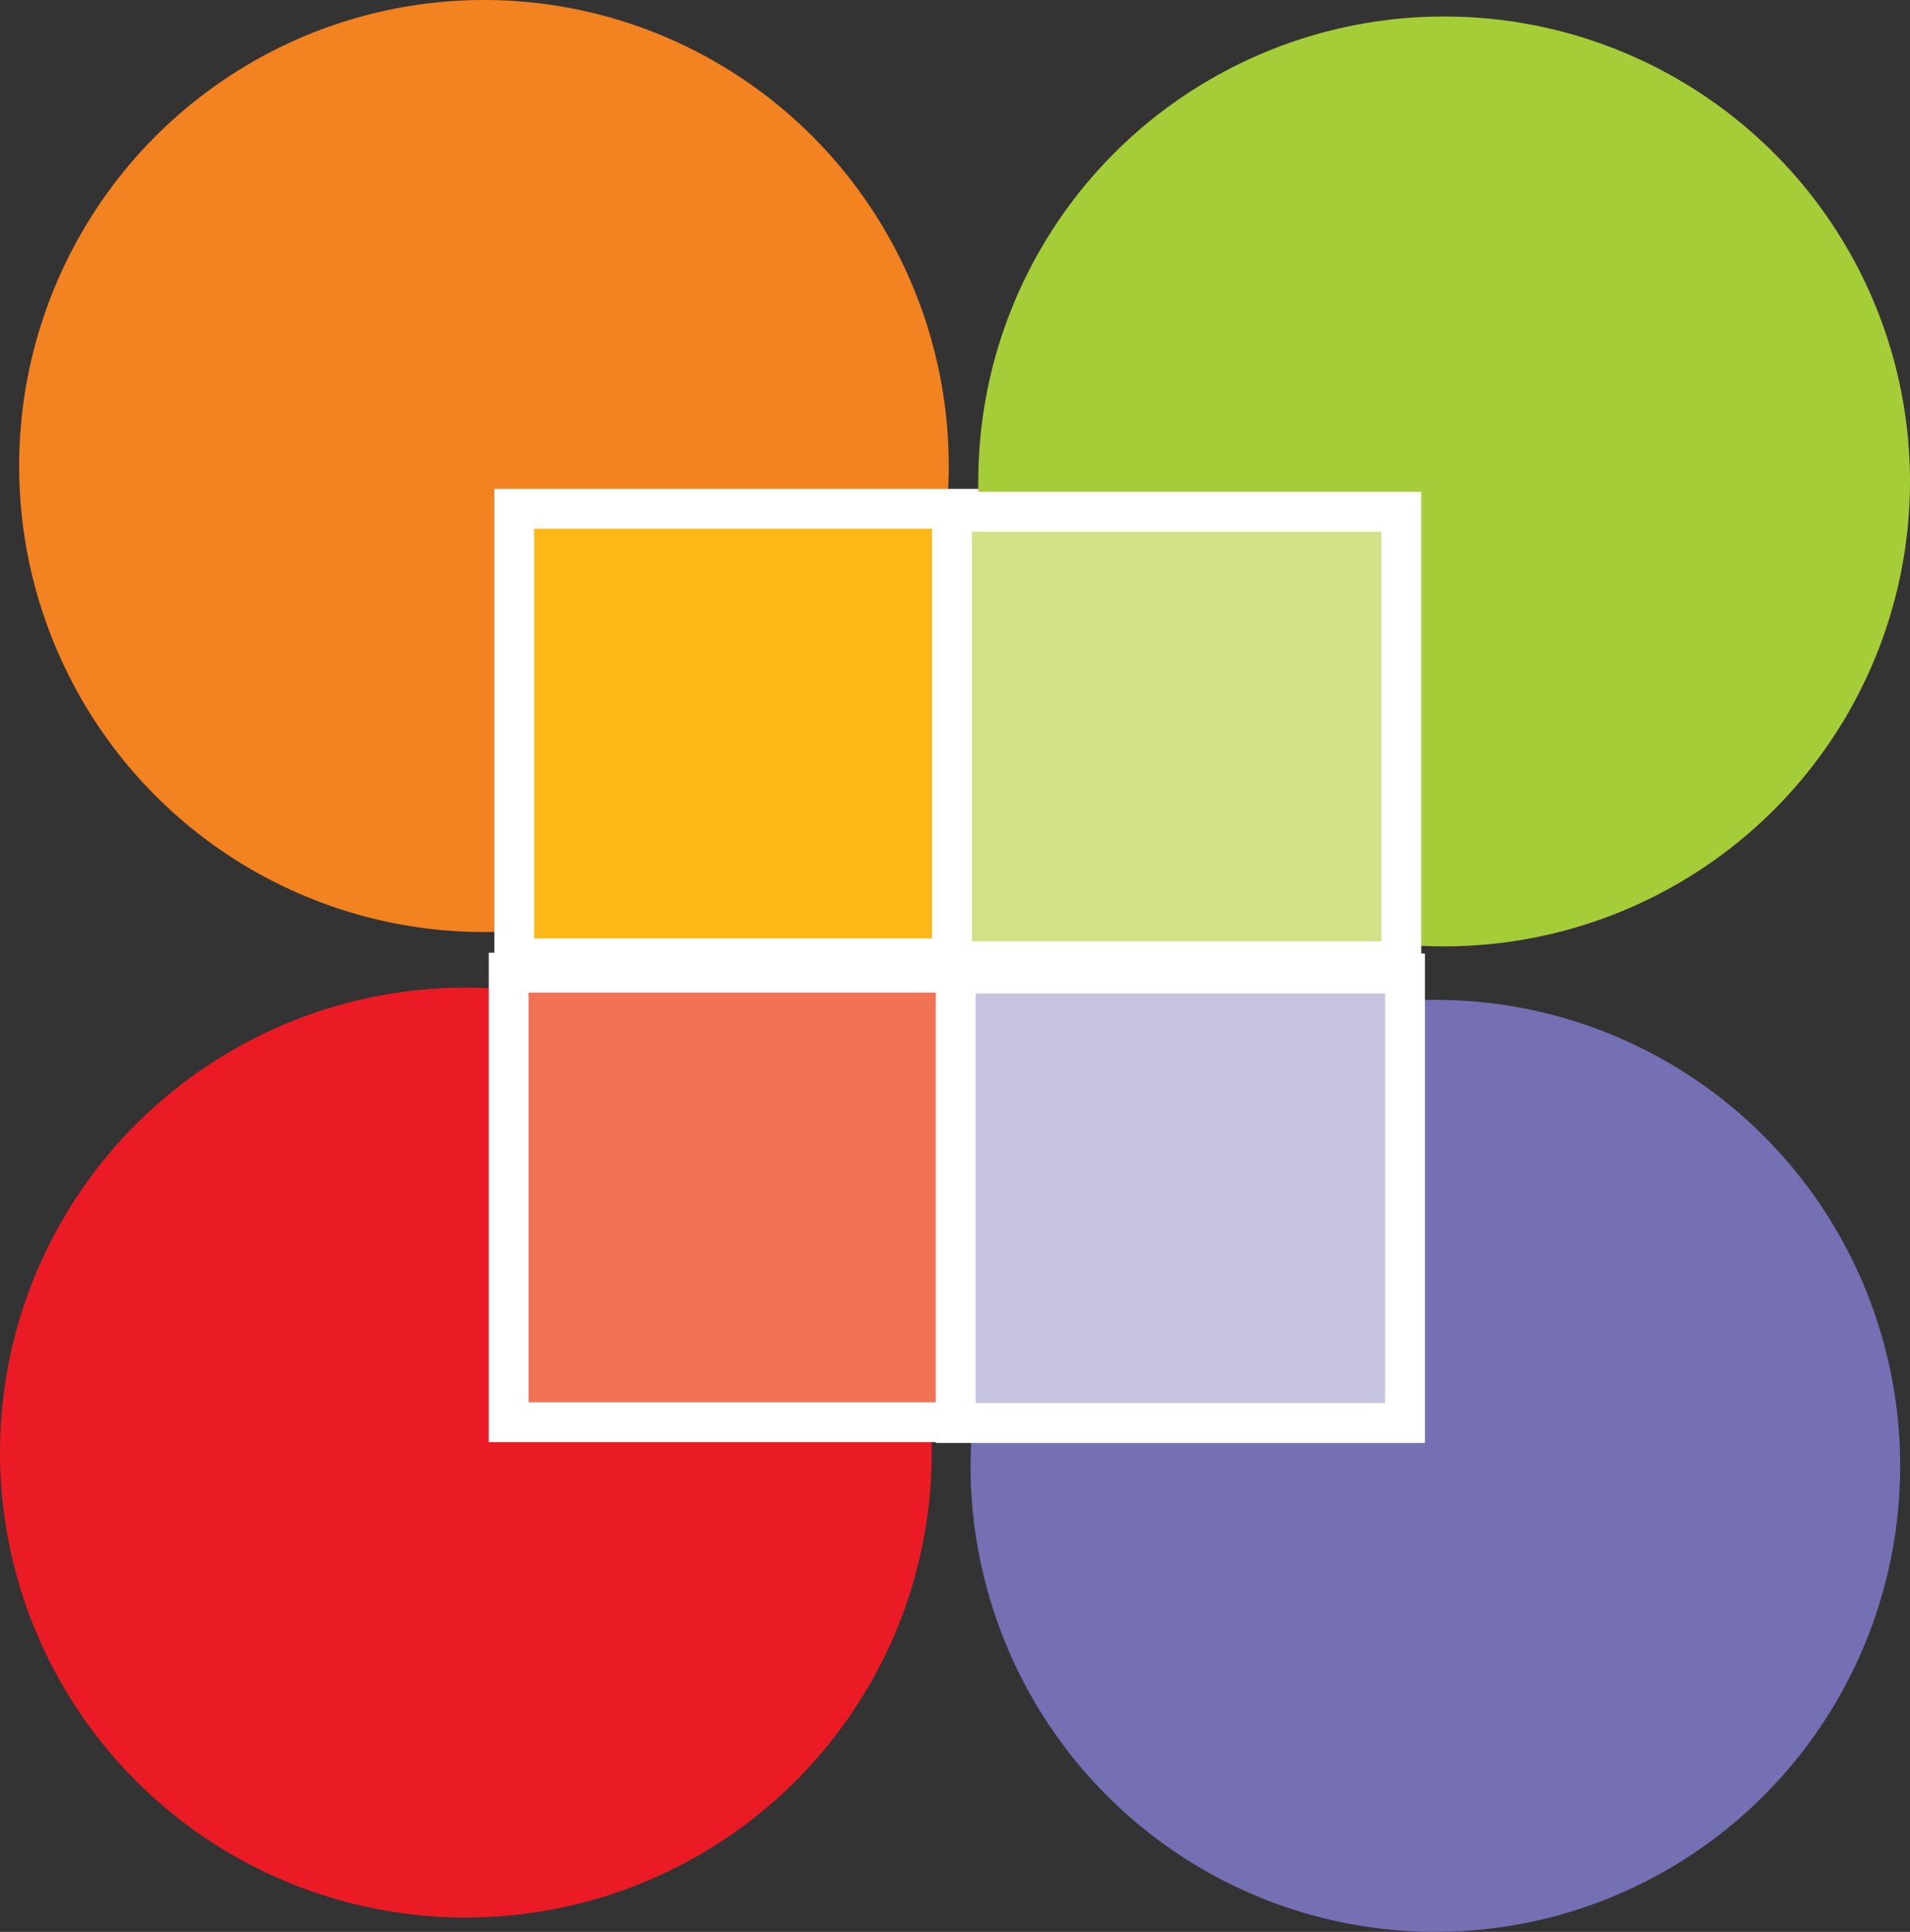 <svg xmlns="http://www.w3.org/2000/svg" id="Capa_2" data-name="Capa 2" viewBox="0 0 71.83 72.63"><rect x="0" y="0" width="71.83" height="72.63" fill="#333333" stroke="none"/><defs><style> .cls-1 { fill: #eb1b25; } .cls-2 { fill: #c7c4e1; } .cls-2, .cls-3, .cls-4, .cls-5 { stroke: #fff; stroke-miterlimit: 10; stroke-width: 1.5px; } .cls-6 { fill: #f38220; } .cls-7 { fill: #a5cd38; } .cls-3 { fill: #f27255; } .cls-8 { fill: #7570b3; } .cls-4 { fill: #d2e288; } .cls-5 { fill: #fcb816; } </style></defs><g id="BACKGROUND"><g><ellipse class="cls-6" cx="18.2" cy="17.52" rx="17.48" ry="17.52"></ellipse><rect class="cls-5" x="19.34" y="19.13" width="16.9" height="16.9"></rect><ellipse class="cls-7" cx="54.31" cy="18.1" rx="17.52" ry="17.48"></ellipse><rect class="cls-4" x="35.8" y="19.24" width="16.9" height="16.9" transform="translate(71.94 -16.56) rotate(90)"></rect><ellipse class="cls-1" cx="17.52" cy="54.61" rx="17.52" ry="17.48"></ellipse><rect class="cls-3" x="19.13" y="36.57" width="16.9" height="16.9" transform="translate(-17.44 72.6) rotate(-90)"></rect><ellipse class="cls-8" cx="53.98" cy="55.11" rx="17.48" ry="17.52"></ellipse><rect class="cls-2" x="35.93" y="36.6" width="16.9" height="16.9" transform="translate(88.77 90.1) rotate(180)"></rect></g></g></svg>